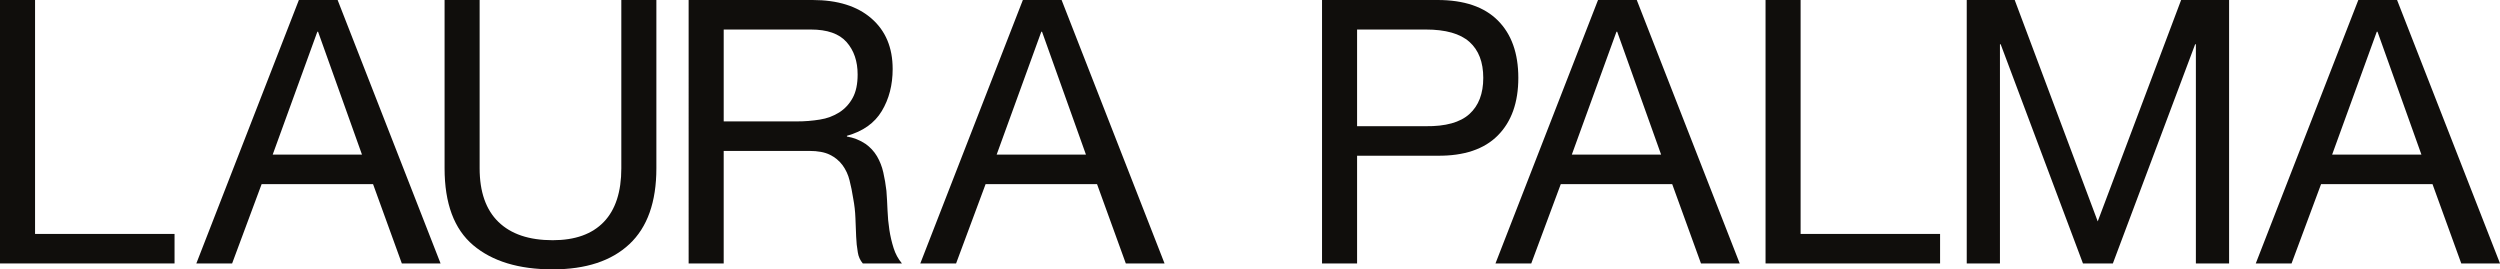 <?xml version="1.0" encoding="UTF-8"?><svg id="a" xmlns="http://www.w3.org/2000/svg" viewBox="0 0 1704.43 183.65"><path id="b" d="m23.9,0v159.49h95.1v20.12H0V0h23.9Z" style="fill:#100e0c;"/><path id="c" d="m230.18,0l70.19,179.62h-26.41l-19.62-54.09h-75.97l-20.12,54.09h-24.4L203.77,0h26.41Zm16.61,105.41l-29.94-83.77h-.5l-30.44,83.77h60.88Z" style="fill:#100e0c;"/><g id="d"><path id="e" d="m429.14,166.41c-12.24,11.49-29.69,17.23-52.33,17.23-23.14,0-41.21-5.49-54.21-16.48-13-10.98-19.5-28.47-19.5-52.45V0h23.9v114.72c0,16.1,4.28,28.3,12.83,36.6,8.56,8.3,20.88,12.45,36.98,12.45,15.26,0,26.87-4.15,34.84-12.45s11.95-20.5,11.95-36.6V0h23.9v114.72c0,22.98-6.12,40.21-18.36,51.7" style="fill:#100e0c;"/><path id="f" d="m554.01,0c17.1,0,30.48,4.19,40.12,12.58,9.65,8.39,14.47,19.87,14.46,34.46,0,10.9-2.47,20.46-7.42,28.68s-12.87,13.83-23.77,16.86v.5c4.55.74,8.88,2.46,12.71,5.03,3.16,2.23,5.82,5.1,7.8,8.43,1.98,3.41,3.42,7.1,4.28,10.94.94,4.15,1.66,8.35,2.14,12.58.33,4.36.58,8.81.75,13.33.16,4.47.58,8.92,1.26,13.33.64,4.22,1.61,8.38,2.9,12.45,1.19,3.82,3.11,7.36,5.66,10.44h-26.67c-1.82-2.15-3-4.76-3.4-7.55-.63-3.53-1-7.11-1.13-10.69-.17-3.94-.34-8.18-.5-12.71-.16-4.48-.67-8.93-1.51-13.33-.67-4.36-1.51-8.51-2.52-12.45-.9-3.72-2.53-7.22-4.78-10.31-2.25-2.99-5.18-5.41-8.55-7.04-3.52-1.76-8.22-2.64-14.09-2.64h-58.36v76.73h-23.9V0h84.53Zm5.03,81.51c4.69-.71,9.19-2.38,13.21-4.91,3.8-2.45,6.91-5.83,9.06-9.81,2.27-4.11,3.4-9.43,3.4-15.97,0-9.06-2.51-16.44-7.54-22.14-5.03-5.7-13.16-8.55-24.4-8.55h-59.37v62.64h49.81c5.31.02,10.61-.4,15.85-1.26" style="fill:#100e0c;"/><path id="g" d="m723.77,0l70.19,179.62h-26.41l-19.62-54.09h-75.98l-20.12,54.09h-24.4L697.36,0h26.41Zm16.6,105.41l-29.94-83.77h-.5l-30.44,83.77h60.88Z" style="fill:#100e0c;"/><path id="h" d="m980.06,0c18.11,0,31.82,4.65,41.13,13.96,9.31,9.31,13.96,22.35,13.96,39.12,0,16.77-4.65,29.85-13.96,39.25s-23.02,14-41.13,13.84h-54.84v73.45h-23.9V0h78.74Zm-8.05,86.04c13.58.17,23.52-2.6,29.81-8.3,6.29-5.7,9.44-13.92,9.43-24.65,0-10.73-3.14-18.91-9.43-24.53s-16.23-8.43-29.81-8.43h-46.79v65.91h46.79Z" style="fill:#100e0c;"/><path id="i" d="m1115.9,0l70.19,179.62h-26.41l-19.62-54.09h-75.97l-20.12,54.08h-24.4L1089.49,0h26.41Zm16.6,105.41l-29.94-83.77h-.5l-30.44,83.77h60.88Z" style="fill:#100e0c;"/><path id="j" d="m1227.6,0v159.49h95.09v20.12h-118.99V0h23.9Z" style="fill:#100e0c;"/><path id="k" d="m1373.57,0l56.6,150.94L1487.03,0h32.7v179.62h-22.64V30.19h-.5l-56.1,149.43h-20.38l-56.1-149.43h-.5v149.43h-22.64V0h32.7Z" style="fill:#100e0c;"/><path id="l" d="m1634.25,0l70.19,179.62h-26.41l-19.62-54.09h-75.97l-20.12,54.08h-24.4L1607.84,0h26.41Zm16.61,105.41l-29.94-83.77h-.5l-30.44,83.77h60.88Z" style="fill:#100e0c;"/></g></svg>
